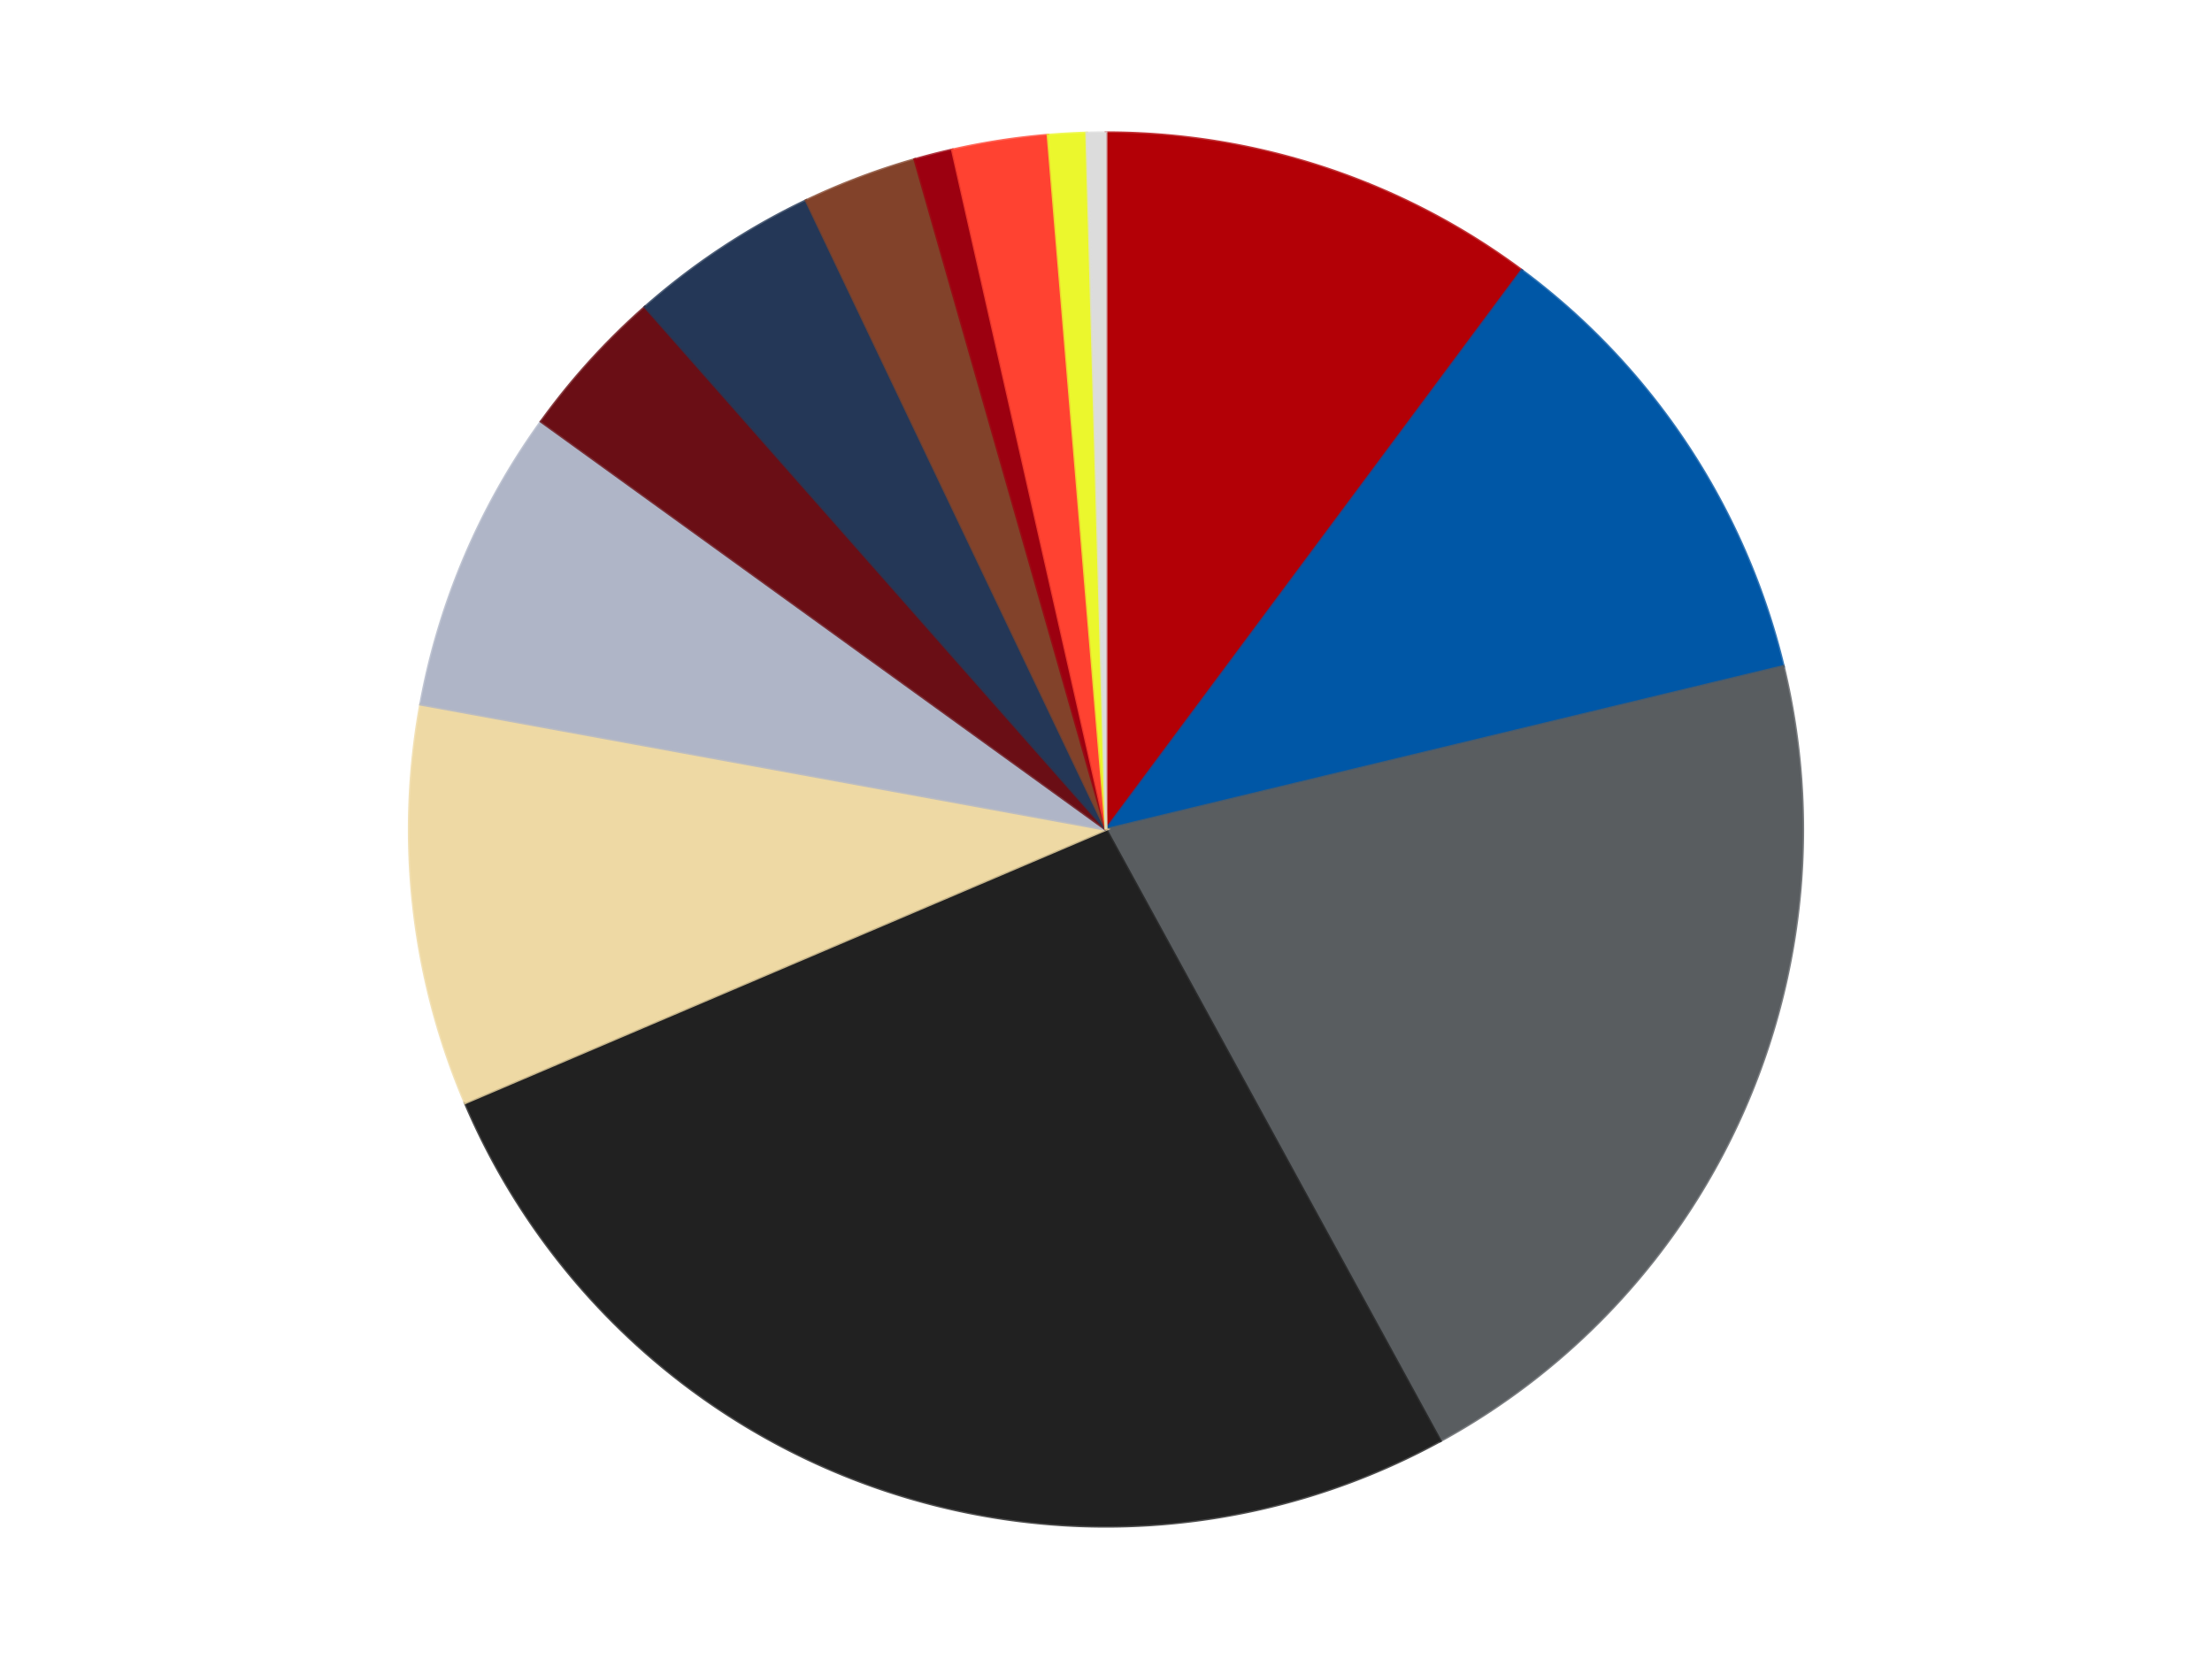 <?xml version='1.0' encoding='utf-8'?>
<svg xmlns="http://www.w3.org/2000/svg" xmlns:xlink="http://www.w3.org/1999/xlink" id="chart-4baded91-65ea-4c3d-83fd-f55439295b6c" class="pygal-chart" viewBox="0 0 800 600"><!--Generated with pygal 3.0.4 (lxml) ©Kozea 2012-2016 on 2024-07-06--><!--http://pygal.org--><!--http://github.com/Kozea/pygal--><defs><style type="text/css">#chart-4baded91-65ea-4c3d-83fd-f55439295b6c{-webkit-user-select:none;-webkit-font-smoothing:antialiased;font-family:Consolas,"Liberation Mono",Menlo,Courier,monospace}#chart-4baded91-65ea-4c3d-83fd-f55439295b6c .title{font-family:Consolas,"Liberation Mono",Menlo,Courier,monospace;font-size:16px}#chart-4baded91-65ea-4c3d-83fd-f55439295b6c .legends .legend text{font-family:Consolas,"Liberation Mono",Menlo,Courier,monospace;font-size:14px}#chart-4baded91-65ea-4c3d-83fd-f55439295b6c .axis text{font-family:Consolas,"Liberation Mono",Menlo,Courier,monospace;font-size:10px}#chart-4baded91-65ea-4c3d-83fd-f55439295b6c .axis text.major{font-family:Consolas,"Liberation Mono",Menlo,Courier,monospace;font-size:10px}#chart-4baded91-65ea-4c3d-83fd-f55439295b6c .text-overlay text.value{font-family:Consolas,"Liberation Mono",Menlo,Courier,monospace;font-size:16px}#chart-4baded91-65ea-4c3d-83fd-f55439295b6c .text-overlay text.label{font-family:Consolas,"Liberation Mono",Menlo,Courier,monospace;font-size:10px}#chart-4baded91-65ea-4c3d-83fd-f55439295b6c .tooltip{font-family:Consolas,"Liberation Mono",Menlo,Courier,monospace;font-size:14px}#chart-4baded91-65ea-4c3d-83fd-f55439295b6c text.no_data{font-family:Consolas,"Liberation Mono",Menlo,Courier,monospace;font-size:64px}
#chart-4baded91-65ea-4c3d-83fd-f55439295b6c{background-color:transparent}#chart-4baded91-65ea-4c3d-83fd-f55439295b6c path,#chart-4baded91-65ea-4c3d-83fd-f55439295b6c line,#chart-4baded91-65ea-4c3d-83fd-f55439295b6c rect,#chart-4baded91-65ea-4c3d-83fd-f55439295b6c circle{-webkit-transition:150ms;-moz-transition:150ms;transition:150ms}#chart-4baded91-65ea-4c3d-83fd-f55439295b6c .graph &gt; .background{fill:transparent}#chart-4baded91-65ea-4c3d-83fd-f55439295b6c .plot &gt; .background{fill:transparent}#chart-4baded91-65ea-4c3d-83fd-f55439295b6c .graph{fill:rgba(0,0,0,.87)}#chart-4baded91-65ea-4c3d-83fd-f55439295b6c text.no_data{fill:rgba(0,0,0,1)}#chart-4baded91-65ea-4c3d-83fd-f55439295b6c .title{fill:rgba(0,0,0,1)}#chart-4baded91-65ea-4c3d-83fd-f55439295b6c .legends .legend text{fill:rgba(0,0,0,.87)}#chart-4baded91-65ea-4c3d-83fd-f55439295b6c .legends .legend:hover text{fill:rgba(0,0,0,1)}#chart-4baded91-65ea-4c3d-83fd-f55439295b6c .axis .line{stroke:rgba(0,0,0,1)}#chart-4baded91-65ea-4c3d-83fd-f55439295b6c .axis .guide.line{stroke:rgba(0,0,0,.54)}#chart-4baded91-65ea-4c3d-83fd-f55439295b6c .axis .major.line{stroke:rgba(0,0,0,.87)}#chart-4baded91-65ea-4c3d-83fd-f55439295b6c .axis text.major{fill:rgba(0,0,0,1)}#chart-4baded91-65ea-4c3d-83fd-f55439295b6c .axis.y .guides:hover .guide.line,#chart-4baded91-65ea-4c3d-83fd-f55439295b6c .line-graph .axis.x .guides:hover .guide.line,#chart-4baded91-65ea-4c3d-83fd-f55439295b6c .stackedline-graph .axis.x .guides:hover .guide.line,#chart-4baded91-65ea-4c3d-83fd-f55439295b6c .xy-graph .axis.x .guides:hover .guide.line{stroke:rgba(0,0,0,1)}#chart-4baded91-65ea-4c3d-83fd-f55439295b6c .axis .guides:hover text{fill:rgba(0,0,0,1)}#chart-4baded91-65ea-4c3d-83fd-f55439295b6c .reactive{fill-opacity:1.0;stroke-opacity:.8;stroke-width:1}#chart-4baded91-65ea-4c3d-83fd-f55439295b6c .ci{stroke:rgba(0,0,0,.87)}#chart-4baded91-65ea-4c3d-83fd-f55439295b6c .reactive.active,#chart-4baded91-65ea-4c3d-83fd-f55439295b6c .active .reactive{fill-opacity:0.6;stroke-opacity:.9;stroke-width:4}#chart-4baded91-65ea-4c3d-83fd-f55439295b6c .ci .reactive.active{stroke-width:1.5}#chart-4baded91-65ea-4c3d-83fd-f55439295b6c .series text{fill:rgba(0,0,0,1)}#chart-4baded91-65ea-4c3d-83fd-f55439295b6c .tooltip rect{fill:transparent;stroke:rgba(0,0,0,1);-webkit-transition:opacity 150ms;-moz-transition:opacity 150ms;transition:opacity 150ms}#chart-4baded91-65ea-4c3d-83fd-f55439295b6c .tooltip .label{fill:rgba(0,0,0,.87)}#chart-4baded91-65ea-4c3d-83fd-f55439295b6c .tooltip .label{fill:rgba(0,0,0,.87)}#chart-4baded91-65ea-4c3d-83fd-f55439295b6c .tooltip .legend{font-size:.8em;fill:rgba(0,0,0,.54)}#chart-4baded91-65ea-4c3d-83fd-f55439295b6c .tooltip .x_label{font-size:.6em;fill:rgba(0,0,0,1)}#chart-4baded91-65ea-4c3d-83fd-f55439295b6c .tooltip .xlink{font-size:.5em;text-decoration:underline}#chart-4baded91-65ea-4c3d-83fd-f55439295b6c .tooltip .value{font-size:1.5em}#chart-4baded91-65ea-4c3d-83fd-f55439295b6c .bound{font-size:.5em}#chart-4baded91-65ea-4c3d-83fd-f55439295b6c .max-value{font-size:.75em;fill:rgba(0,0,0,.54)}#chart-4baded91-65ea-4c3d-83fd-f55439295b6c .map-element{fill:transparent;stroke:rgba(0,0,0,.54) !important}#chart-4baded91-65ea-4c3d-83fd-f55439295b6c .map-element .reactive{fill-opacity:inherit;stroke-opacity:inherit}#chart-4baded91-65ea-4c3d-83fd-f55439295b6c .color-0,#chart-4baded91-65ea-4c3d-83fd-f55439295b6c .color-0 a:visited{stroke:#F44336;fill:#F44336}#chart-4baded91-65ea-4c3d-83fd-f55439295b6c .color-1,#chart-4baded91-65ea-4c3d-83fd-f55439295b6c .color-1 a:visited{stroke:#3F51B5;fill:#3F51B5}#chart-4baded91-65ea-4c3d-83fd-f55439295b6c .color-2,#chart-4baded91-65ea-4c3d-83fd-f55439295b6c .color-2 a:visited{stroke:#009688;fill:#009688}#chart-4baded91-65ea-4c3d-83fd-f55439295b6c .color-3,#chart-4baded91-65ea-4c3d-83fd-f55439295b6c .color-3 a:visited{stroke:#FFC107;fill:#FFC107}#chart-4baded91-65ea-4c3d-83fd-f55439295b6c .color-4,#chart-4baded91-65ea-4c3d-83fd-f55439295b6c .color-4 a:visited{stroke:#FF5722;fill:#FF5722}#chart-4baded91-65ea-4c3d-83fd-f55439295b6c .color-5,#chart-4baded91-65ea-4c3d-83fd-f55439295b6c .color-5 a:visited{stroke:#9C27B0;fill:#9C27B0}#chart-4baded91-65ea-4c3d-83fd-f55439295b6c .color-6,#chart-4baded91-65ea-4c3d-83fd-f55439295b6c .color-6 a:visited{stroke:#03A9F4;fill:#03A9F4}#chart-4baded91-65ea-4c3d-83fd-f55439295b6c .color-7,#chart-4baded91-65ea-4c3d-83fd-f55439295b6c .color-7 a:visited{stroke:#8BC34A;fill:#8BC34A}#chart-4baded91-65ea-4c3d-83fd-f55439295b6c .color-8,#chart-4baded91-65ea-4c3d-83fd-f55439295b6c .color-8 a:visited{stroke:#FF9800;fill:#FF9800}#chart-4baded91-65ea-4c3d-83fd-f55439295b6c .color-9,#chart-4baded91-65ea-4c3d-83fd-f55439295b6c .color-9 a:visited{stroke:#E91E63;fill:#E91E63}#chart-4baded91-65ea-4c3d-83fd-f55439295b6c .color-10,#chart-4baded91-65ea-4c3d-83fd-f55439295b6c .color-10 a:visited{stroke:#2196F3;fill:#2196F3}#chart-4baded91-65ea-4c3d-83fd-f55439295b6c .color-11,#chart-4baded91-65ea-4c3d-83fd-f55439295b6c .color-11 a:visited{stroke:#4CAF50;fill:#4CAF50}#chart-4baded91-65ea-4c3d-83fd-f55439295b6c .color-12,#chart-4baded91-65ea-4c3d-83fd-f55439295b6c .color-12 a:visited{stroke:#FFEB3B;fill:#FFEB3B}#chart-4baded91-65ea-4c3d-83fd-f55439295b6c .text-overlay .color-0 text{fill:black}#chart-4baded91-65ea-4c3d-83fd-f55439295b6c .text-overlay .color-1 text{fill:black}#chart-4baded91-65ea-4c3d-83fd-f55439295b6c .text-overlay .color-2 text{fill:black}#chart-4baded91-65ea-4c3d-83fd-f55439295b6c .text-overlay .color-3 text{fill:black}#chart-4baded91-65ea-4c3d-83fd-f55439295b6c .text-overlay .color-4 text{fill:black}#chart-4baded91-65ea-4c3d-83fd-f55439295b6c .text-overlay .color-5 text{fill:black}#chart-4baded91-65ea-4c3d-83fd-f55439295b6c .text-overlay .color-6 text{fill:black}#chart-4baded91-65ea-4c3d-83fd-f55439295b6c .text-overlay .color-7 text{fill:black}#chart-4baded91-65ea-4c3d-83fd-f55439295b6c .text-overlay .color-8 text{fill:black}#chart-4baded91-65ea-4c3d-83fd-f55439295b6c .text-overlay .color-9 text{fill:black}#chart-4baded91-65ea-4c3d-83fd-f55439295b6c .text-overlay .color-10 text{fill:black}#chart-4baded91-65ea-4c3d-83fd-f55439295b6c .text-overlay .color-11 text{fill:black}#chart-4baded91-65ea-4c3d-83fd-f55439295b6c .text-overlay .color-12 text{fill:black}
#chart-4baded91-65ea-4c3d-83fd-f55439295b6c text.no_data{text-anchor:middle}#chart-4baded91-65ea-4c3d-83fd-f55439295b6c .guide.line{fill:none}#chart-4baded91-65ea-4c3d-83fd-f55439295b6c .centered{text-anchor:middle}#chart-4baded91-65ea-4c3d-83fd-f55439295b6c .title{text-anchor:middle}#chart-4baded91-65ea-4c3d-83fd-f55439295b6c .legends .legend text{fill-opacity:1}#chart-4baded91-65ea-4c3d-83fd-f55439295b6c .axis.x text{text-anchor:middle}#chart-4baded91-65ea-4c3d-83fd-f55439295b6c .axis.x:not(.web) text[transform]{text-anchor:start}#chart-4baded91-65ea-4c3d-83fd-f55439295b6c .axis.x:not(.web) text[transform].backwards{text-anchor:end}#chart-4baded91-65ea-4c3d-83fd-f55439295b6c .axis.y text{text-anchor:end}#chart-4baded91-65ea-4c3d-83fd-f55439295b6c .axis.y text[transform].backwards{text-anchor:start}#chart-4baded91-65ea-4c3d-83fd-f55439295b6c .axis.y2 text{text-anchor:start}#chart-4baded91-65ea-4c3d-83fd-f55439295b6c .axis.y2 text[transform].backwards{text-anchor:end}#chart-4baded91-65ea-4c3d-83fd-f55439295b6c .axis .guide.line{stroke-dasharray:4,4;stroke:black}#chart-4baded91-65ea-4c3d-83fd-f55439295b6c .axis .major.guide.line{stroke-dasharray:6,6;stroke:black}#chart-4baded91-65ea-4c3d-83fd-f55439295b6c .horizontal .axis.y .guide.line,#chart-4baded91-65ea-4c3d-83fd-f55439295b6c .horizontal .axis.y2 .guide.line,#chart-4baded91-65ea-4c3d-83fd-f55439295b6c .vertical .axis.x .guide.line{opacity:0}#chart-4baded91-65ea-4c3d-83fd-f55439295b6c .horizontal .axis.always_show .guide.line,#chart-4baded91-65ea-4c3d-83fd-f55439295b6c .vertical .axis.always_show .guide.line{opacity:1 !important}#chart-4baded91-65ea-4c3d-83fd-f55439295b6c .axis.y .guides:hover .guide.line,#chart-4baded91-65ea-4c3d-83fd-f55439295b6c .axis.y2 .guides:hover .guide.line,#chart-4baded91-65ea-4c3d-83fd-f55439295b6c .axis.x .guides:hover .guide.line{opacity:1}#chart-4baded91-65ea-4c3d-83fd-f55439295b6c .axis .guides:hover text{opacity:1}#chart-4baded91-65ea-4c3d-83fd-f55439295b6c .nofill{fill:none}#chart-4baded91-65ea-4c3d-83fd-f55439295b6c .subtle-fill{fill-opacity:.2}#chart-4baded91-65ea-4c3d-83fd-f55439295b6c .dot{stroke-width:1px;fill-opacity:1;stroke-opacity:1}#chart-4baded91-65ea-4c3d-83fd-f55439295b6c .dot.active{stroke-width:5px}#chart-4baded91-65ea-4c3d-83fd-f55439295b6c .dot.negative{fill:transparent}#chart-4baded91-65ea-4c3d-83fd-f55439295b6c text,#chart-4baded91-65ea-4c3d-83fd-f55439295b6c tspan{stroke:none !important}#chart-4baded91-65ea-4c3d-83fd-f55439295b6c .series text.active{opacity:1}#chart-4baded91-65ea-4c3d-83fd-f55439295b6c .tooltip rect{fill-opacity:.95;stroke-width:.5}#chart-4baded91-65ea-4c3d-83fd-f55439295b6c .tooltip text{fill-opacity:1}#chart-4baded91-65ea-4c3d-83fd-f55439295b6c .showable{visibility:hidden}#chart-4baded91-65ea-4c3d-83fd-f55439295b6c .showable.shown{visibility:visible}#chart-4baded91-65ea-4c3d-83fd-f55439295b6c .gauge-background{fill:rgba(229,229,229,1);stroke:none}#chart-4baded91-65ea-4c3d-83fd-f55439295b6c .bg-lines{stroke:transparent;stroke-width:2px}</style><script type="text/javascript">window.pygal = window.pygal || {};window.pygal.config = window.pygal.config || {};window.pygal.config['4baded91-65ea-4c3d-83fd-f55439295b6c'] = {"allow_interruptions": false, "box_mode": "extremes", "classes": ["pygal-chart"], "css": ["file://style.css", "file://graph.css"], "defs": [], "disable_xml_declaration": false, "dots_size": 2.5, "dynamic_print_values": false, "explicit_size": false, "fill": false, "force_uri_protocol": "https", "formatter": null, "half_pie": false, "height": 600, "include_x_axis": false, "inner_radius": 0, "interpolate": null, "interpolation_parameters": {}, "interpolation_precision": 250, "inverse_y_axis": false, "js": ["//kozea.github.io/pygal.js/2.0.x/pygal-tooltips.min.js"], "legend_at_bottom": false, "legend_at_bottom_columns": null, "legend_box_size": 12, "logarithmic": false, "margin": 20, "margin_bottom": null, "margin_left": null, "margin_right": null, "margin_top": null, "max_scale": 16, "min_scale": 4, "missing_value_fill_truncation": "x", "no_data_text": "No data", "no_prefix": false, "order_min": null, "pretty_print": false, "print_labels": false, "print_values": false, "print_values_position": "center", "print_zeroes": true, "range": null, "rounded_bars": null, "secondary_range": null, "show_dots": true, "show_legend": false, "show_minor_x_labels": true, "show_minor_y_labels": true, "show_only_major_dots": false, "show_x_guides": false, "show_x_labels": true, "show_y_guides": true, "show_y_labels": true, "spacing": 10, "stack_from_top": false, "strict": false, "stroke": true, "stroke_style": null, "style": {"background": "transparent", "ci_colors": [], "colors": ["#F44336", "#3F51B5", "#009688", "#FFC107", "#FF5722", "#9C27B0", "#03A9F4", "#8BC34A", "#FF9800", "#E91E63", "#2196F3", "#4CAF50", "#FFEB3B", "#673AB7", "#00BCD4", "#CDDC39", "#9E9E9E", "#607D8B"], "dot_opacity": "1", "font_family": "Consolas, \"Liberation Mono\", Menlo, Courier, monospace", "foreground": "rgba(0, 0, 0, .87)", "foreground_strong": "rgba(0, 0, 0, 1)", "foreground_subtle": "rgba(0, 0, 0, .54)", "guide_stroke_color": "black", "guide_stroke_dasharray": "4,4", "label_font_family": "Consolas, \"Liberation Mono\", Menlo, Courier, monospace", "label_font_size": 10, "legend_font_family": "Consolas, \"Liberation Mono\", Menlo, Courier, monospace", "legend_font_size": 14, "major_guide_stroke_color": "black", "major_guide_stroke_dasharray": "6,6", "major_label_font_family": "Consolas, \"Liberation Mono\", Menlo, Courier, monospace", "major_label_font_size": 10, "no_data_font_family": "Consolas, \"Liberation Mono\", Menlo, Courier, monospace", "no_data_font_size": 64, "opacity": "1.0", "opacity_hover": "0.6", "plot_background": "transparent", "stroke_opacity": ".8", "stroke_opacity_hover": ".9", "stroke_width": "1", "stroke_width_hover": "4", "title_font_family": "Consolas, \"Liberation Mono\", Menlo, Courier, monospace", "title_font_size": 16, "tooltip_font_family": "Consolas, \"Liberation Mono\", Menlo, Courier, monospace", "tooltip_font_size": 14, "transition": "150ms", "value_background": "rgba(229, 229, 229, 1)", "value_colors": [], "value_font_family": "Consolas, \"Liberation Mono\", Menlo, Courier, monospace", "value_font_size": 16, "value_label_font_family": "Consolas, \"Liberation Mono\", Menlo, Courier, monospace", "value_label_font_size": 10}, "title": null, "tooltip_border_radius": 0, "tooltip_fancy_mode": true, "truncate_label": null, "truncate_legend": null, "width": 800, "x_label_rotation": 0, "x_labels": null, "x_labels_major": null, "x_labels_major_count": null, "x_labels_major_every": null, "x_title": null, "xrange": null, "y_label_rotation": 0, "y_labels": null, "y_labels_major": null, "y_labels_major_count": null, "y_labels_major_every": null, "y_title": null, "zero": 0, "legends": ["Red", "Blue", "Dark Bluish Gray", "Black", "Tan", "Light Bluish Gray", "Dark Red", "Dark Blue", "Reddish Brown", "Trans-Red", "Trans-Neon Orange", "Trans-Yellow", "Chrome Silver"]}</script><script type="text/javascript" xlink:href="https://kozea.github.io/pygal.js/2.0.x/pygal-tooltips.min.js"/></defs><title>Pygal</title><g class="graph pie-graph vertical"><rect x="0" y="0" width="800" height="600" class="background"/><g transform="translate(20, 20)" class="plot"><rect x="0" y="0" width="760" height="560" class="background"/><g class="series serie-0 color-0"><g class="slices"><g class="slice" style="fill: #B30006; stroke: #B30006"><path d="M380 28 A252 252 0 0 1 530.38 77.788 L380 280 A0 0 0 0 0 380 280 z" class="slice reactive tooltip-trigger"/><desc class="value">23</desc><desc class="x centered">419.60184897111805</desc><desc class="y centered">160.38522851224118</desc></g></g></g><g class="series serie-1 color-1"><g class="slices"><g class="slice" style="fill: #0057A6; stroke: #0057A6"><path d="M530.38 77.788 A252 252 0 0 1 624.996 221.001 L380 280 A0 0 0 0 0 380 280 z" class="slice reactive tooltip-trigger"/><desc class="value">25</desc><desc class="x centered">485.12865310028826</desc><desc class="y centered">210.54522120603033</desc></g></g></g><g class="series serie-2 color-2"><g class="slices"><g class="slice" style="fill: #595D60; stroke: #595D60"><path d="M624.996 221.001 A252 252 0 0 1 500.91 501.099 L380 280 A0 0 0 0 0 380 280 z" class="slice reactive tooltip-trigger"/><desc class="value">47</desc><desc class="x centered">495.2015168633684</desc><desc class="y centered">331.03538490478</desc></g></g></g><g class="series serie-3 color-3"><g class="slices"><g class="slice" style="fill: #212121; stroke: #212121"><path d="M500.91 501.099 A252 252 0 0 1 148.2 378.858 L380 280 A0 0 0 0 0 380 280 z" class="slice reactive tooltip-trigger"/><desc class="value">60</desc><desc class="x centered">338.7392834331988</desc><desc class="y centered">399.05273314121814</desc></g></g></g><g class="series serie-4 color-4"><g class="slices"><g class="slice" style="fill: #EED9A4; stroke: #EED9A4"><path d="M148.2 378.858 A252 252 0 0 1 132.104 234.708 L380 280 A0 0 0 0 0 380 280 z" class="slice reactive tooltip-trigger"/><desc class="value">21</desc><desc class="x centered">254.77831566108281</desc><desc class="y centered">293.98319603397533</desc></g></g></g><g class="series serie-5 color-5"><g class="slices"><g class="slice" style="fill: #AFB5C7; stroke: #AFB5C7"><path d="M132.104 234.708 A252 252 0 0 1 175.717 132.445 L380 280 A0 0 0 0 0 380 280 z" class="slice reactive tooltip-trigger"/><desc class="value">16</desc><desc class="x centered">264.1002008573255</desc><desc class="y centered">230.5708936082423</desc></g></g></g><g class="series serie-6 color-6"><g class="slices"><g class="slice" style="fill: #6A0E15; stroke: #6A0E15"><path d="M175.717 132.445 A252 252 0 0 1 213.297 91.018 L380 280 A0 0 0 0 0 380 280 z" class="slice reactive tooltip-trigger"/><desc class="value">8</desc><desc class="x centered">286.6769245279918</desc><desc class="y centered">195.34302400601672</desc></g></g></g><g class="series serie-7 color-7"><g class="slices"><g class="slice" style="fill: #243757; stroke: #243757"><path d="M213.297 91.018 A252 252 0 0 1 271.564 52.523 L380 280 A0 0 0 0 0 380 280 z" class="slice reactive tooltip-trigger"/><desc class="value">10</desc><desc class="x centered">310.5452212060302</desc><desc class="y centered">174.87134689971185</desc></g></g></g><g class="series serie-8 color-8"><g class="slices"><g class="slice" style="fill: #82422A; stroke: #82422A"><path d="M271.564 52.523 A252 252 0 0 1 310.839 37.676 L380 280 A0 0 0 0 0 380 280 z" class="slice reactive tooltip-trigger"/><desc class="value">6</desc><desc class="x centered">335.445785742673</desc><desc class="y centered">162.14024439227694</desc></g></g></g><g class="series serie-9 color-9"><g class="slices"><g class="slice" style="fill: #9C0010; stroke: #9C0010"><path d="M310.839 37.676 A252 252 0 0 1 324.413 34.207 L380 280 A0 0 0 0 0 380 280 z" class="slice reactive tooltip-trigger"/><desc class="value">2</desc><desc class="x centered">348.80081201174386</desc><desc class="y centered">157.92375059466542</desc></g></g></g><g class="series serie-10 color-10"><g class="slices"><g class="slice" style="fill: #FF4231; stroke: #FF4231"><path d="M324.413 34.207 A252 252 0 0 1 359.006 28.876 L380 280 A0 0 0 0 0 380 280 z" class="slice reactive tooltip-trigger"/><desc class="value">5</desc><desc class="x centered">360.80841032928834</desc><desc class="y centered">155.47015263033913</desc></g></g></g><g class="series serie-11 color-11"><g class="slices"><g class="slice" style="fill: #EBF72D; stroke: #EBF72D"><path d="M359.006 28.876 A252 252 0 0 1 372.995 28.097 L380 280 A0 0 0 0 0 380 280 z" class="slice reactive tooltip-trigger"/><desc class="value">2</desc><desc class="x centered">372.9975799434609</desc><desc class="y centered">154.19472938961667</desc></g></g></g><g class="series serie-12 color-12"><g class="slices"><g class="slice" style="fill: #DCDCDC; stroke: #DCDCDC"><path d="M372.995 28.097 A252 252 0 0 1 380 28 L380 280 A0 0 0 0 0 380 280 z" class="slice reactive tooltip-trigger"/><desc class="value">1</desc><desc class="x centered">378.24854899919205</desc><desc class="y centered">154.01217352699598</desc></g></g></g></g><g class="titles"/><g transform="translate(20, 20)" class="plot overlay"><g class="series serie-0 color-0"/><g class="series serie-1 color-1"/><g class="series serie-2 color-2"/><g class="series serie-3 color-3"/><g class="series serie-4 color-4"/><g class="series serie-5 color-5"/><g class="series serie-6 color-6"/><g class="series serie-7 color-7"/><g class="series serie-8 color-8"/><g class="series serie-9 color-9"/><g class="series serie-10 color-10"/><g class="series serie-11 color-11"/><g class="series serie-12 color-12"/></g><g transform="translate(20, 20)" class="plot text-overlay"><g class="series serie-0 color-0"/><g class="series serie-1 color-1"/><g class="series serie-2 color-2"/><g class="series serie-3 color-3"/><g class="series serie-4 color-4"/><g class="series serie-5 color-5"/><g class="series serie-6 color-6"/><g class="series serie-7 color-7"/><g class="series serie-8 color-8"/><g class="series serie-9 color-9"/><g class="series serie-10 color-10"/><g class="series serie-11 color-11"/><g class="series serie-12 color-12"/></g><g transform="translate(20, 20)" class="plot tooltip-overlay"><g transform="translate(0 0)" style="opacity: 0" class="tooltip"><rect rx="0" ry="0" width="0" height="0" class="tooltip-box"/><g class="text"/></g></g></g></svg>